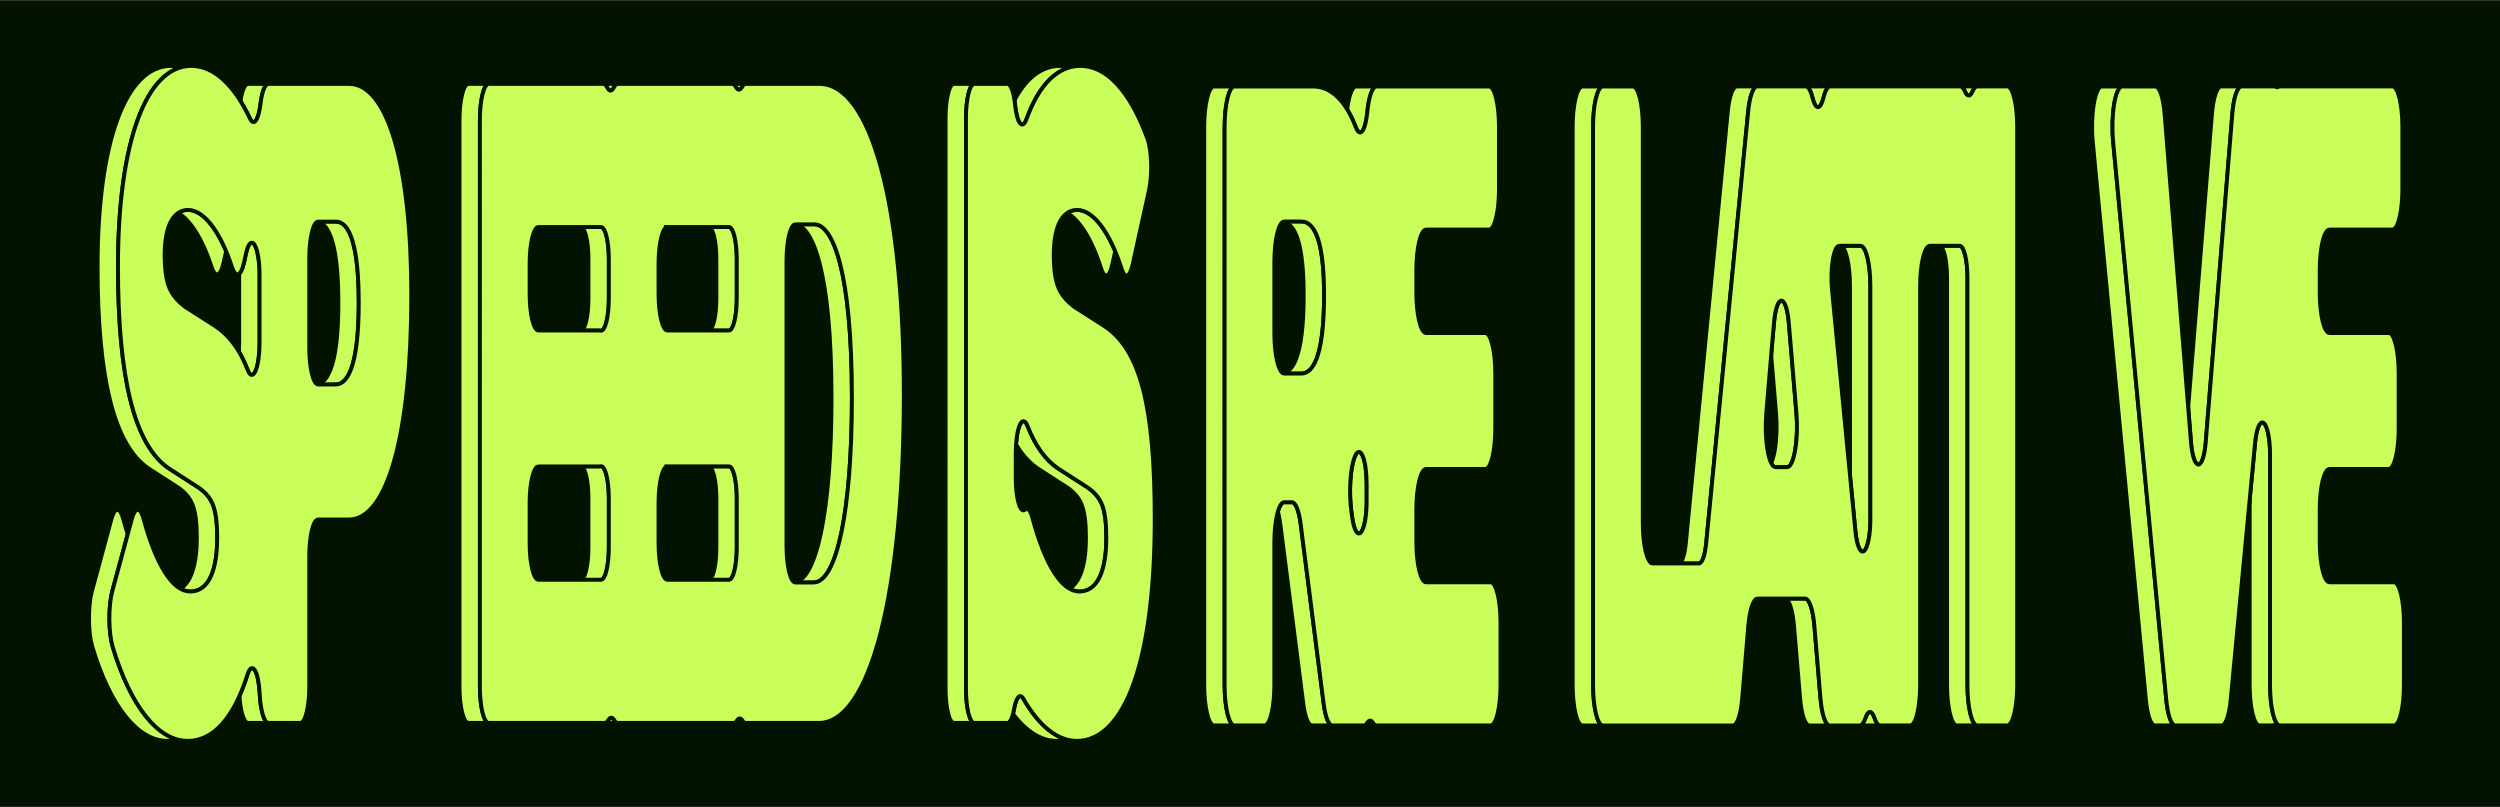 <?xml version="1.0" encoding="UTF-8"?>
<svg id="Art" xmlns="http://www.w3.org/2000/svg" viewBox="0 0 1920 619.63">
  <rect x="0" y="0" width="1920" height="619.63" fill="#808080" stroke="none"/>
  <defs>
    <style>
      .cls-1 {
        fill: #041200;
      }

      .cls-2 {
        fill: #c9fd5a;
        stroke: #041200;
        stroke-miterlimit: 10;
        stroke-width: 3px;
      }
    </style>
  </defs>
  <rect class="cls-1" y=".28" width="1920" height="619.35"/>
  <g>
    <g>
      <path class="cls-2" d="M1735.28,557.14c-4.15,0-7.53-13.94-7.53-31.07v-177.12c0-11.8-2.03-21.94-4.85-24.13-.37-.29-.74-.43-1.11-.43-2.41,0-4.63,6.06-5.54,15.6l-18.73,197.4c-1.14,11.99-3.89,19.75-7.01,19.75h-35.45c-3.12,0-5.87-7.74-7.01-19.71l-40.81-428.57c-.91-9.58-.62-20.36.79-28.86,1.4-8.5,3.73-13.58,6.22-13.58h25.38c3.25,0,6.12,8.56,7.15,21.28l20.28,252.27c.81,10.04,3.08,16.81,5.64,16.82h0c2.56,0,4.83-6.75,5.64-16.78l20.43-252.38c1.03-12.7,3.9-21.23,7.14-21.23h25.24c.38,0,.76.12,1.14.37.3.19.61.29.91.29s.61-.1.91-.29c.38-.24.76-.36,1.13-.36h86.6c4.15,0,7.53,13.94,7.53,31.07v47.75c0,17.13-3.38,31.07-7.53,31.07h-48.41c-4.15,0-7.53,13.94-7.53,31.07v17.34c0,17.13,3.38,31.07,7.53,31.07h45.57c4.15,0,7.53,13.94,7.53,31.07v42.22c0,17.13-3.38,31.07-7.53,31.07h-45.57c-4.15,0-7.53,13.94-7.53,31.07v24.94c0,17.13,3.38,31.07,7.53,31.07h49.59c4.15,0,7.53,13.94,7.53,31.07v47.75c0,17.14-3.38,31.07-7.53,31.07h-87.77ZM1502.88,557.14c-4.15,0-7.53-13.94-7.53-31.07V213.31c0-13.56-2.66-24.56-5.95-24.56h-22.88c-4.15,0-7.53,13.94-7.53,31.07v306.25c0,17.14-3.38,31.07-7.53,31.07h-23.13c-1.58,0-3.09-2-4.37-5.79-1.04-3.07-2.25-4.6-3.47-4.6s-2.43,1.53-3.47,4.6c-1.28,3.79-2.8,5.8-4.38,5.8h-23.05c-3.2,0-6.06-8.39-7.11-20.87l-4.69-55.71c-1.05-12.48-3.91-20.87-7.11-20.87h-36.52c-3.2,0-6.06,8.38-7.11,20.84l-4.69,55.74c-1.05,12.48-3.91,20.87-7.11,20.87h-99.9c-4.15,0-7.53-13.94-7.53-31.07V97.49c0-17.14,3.38-31.07,7.53-31.07h23.13c4.15,0,7.53,13.94,7.53,31.07v304.17c0,17.14,3.38,31.07,7.53,31.07h35.63c2.43,0,4.62-6.1,5.52-15.41l32.23-331.41c1.15-11.85,3.89-19.5,6.99-19.5h37.21c2,0,3.87,3.14,5.27,8.83,1.16,4.7,2.67,7.06,4.17,7.06s3.01-2.34,4.16-7.01c1.42-5.73,3.29-8.89,5.26-8.89h99.82c1.27,0,2.53,1.36,3.65,3.92.9,2.06,1.89,3.09,2.89,3.09s1.99-1.03,2.89-3.09c1.12-2.57,2.38-3.92,3.64-3.92h23.13c4.15,0,7.53,13.94,7.53,31.07v428.58c0,17.14-3.38,31.07-7.53,31.07h-23.13ZM1396.86,188.75c-1.97,0-3.82,4.04-4.93,10.79-1.11,6.74-1.33,15.32-.6,22.88l18,185.76c.92,9.46,3.13,15.44,5.52,15.44.37,0,.75-.14,1.13-.44,2.8-2.23,4.82-12.34,4.82-24.11v-179.24c0-17.13-3.38-31.07-7.53-31.07h-16.42ZM1352.46,230.84c-2.49,0-4.71,6.39-5.58,16.03-.41,4.56-.84,9.25-1.29,14.11-.02.22-4.76,56.52-4.76,56.52-.81,9.62-.45,19.89.97,28.2,1.43,8.32,3.67,13.07,6.14,13.07h8.97c2.47,0,4.7-4.76,6.13-13.05,1.43-8.32,1.79-18.6.98-28.23l-4.75-56.43c-.43-4.93-.82-9.46-1.21-13.9-.84-9.73-3.06-16.25-5.57-16.32h-.04ZM1041.47,557.14c-.93,0-1.84-.71-2.72-2.11-.69-1.11-1.42-1.66-2.15-1.66s-1.46.56-2.15,1.66c-.87,1.4-1.79,2.11-2.72,2.11h-24.12c-2.8,0-5.35-6.35-6.66-16.56l-17.7-138.29c-1.31-10.22-3.86-16.56-6.66-16.56h-6.02c-4.15,0-7.53,13.94-7.53,31.07v109.26c0,17.14-3.38,31.07-7.53,31.07h-23.13c-4.15,0-7.53-13.94-7.53-31.07V97.49c0-17.14,3.38-31.07,7.53-31.07h60.29c13.86,0,24.98,10.62,33.06,31.58.96,2.49,2.06,3.76,3.16,3.76.62,0,1.25-.41,1.86-1.23,1.68-2.28,3.03-7.54,3.68-14.34,1.13-11.83,3.94-19.77,7.01-19.77h86.59c4.15,0,7.53,13.94,7.53,31.07v47.75c0,17.13-3.38,31.07-7.53,31.07h-48.41c-4.15,0-7.53,13.94-7.53,31.07v17.34c0,17.13,3.38,31.07,7.53,31.07h45.57c4.15,0,7.53,13.94,7.53,31.07v42.22c0,17.13-3.38,31.07-7.53,31.07h-45.57c-4.15,0-7.53,13.94-7.53,31.07v24.94c0,17.13,3.38,31.07,7.53,31.07h49.58c4.15,0,7.53,13.94,7.53,31.07v47.75c0,17.14-3.38,31.07-7.53,31.07h-87.77ZM1027.99,347.01c-1.1,0-2.19,1.25-3.15,3.73l-.22.56c-3.29,8.36-4.41,26.92-2.45,41.27l.64,4.69c1.07,7.86,3.07,12.51,5.18,12.51.5,0,1.01-.26,1.51-.8,2.62-2.83,4.44-12.59,4.44-23.75v-13.64c0-8.93-1.17-17.15-3.06-21.48-.9-2.06-1.89-3.08-2.88-3.08ZM970.58,170.09c-4.15,0-7.53,13.94-7.53,31.07v54.66c0,17.13,3.38,31.07,7.53,31.07h13.24c7.95,0,17.42-10.43,17.42-60.13,0-37.61-5.86-56.67-17.42-56.67h-13.24Z"/>
      <path class="cls-2" d="M1735.28,557.14c-4.15,0-7.53-13.94-7.53-31.07v-177.12c0-11.8-2.03-21.94-4.85-24.13-.37-.29-.74-.43-1.11-.43-2.41,0-4.63,6.06-5.54,15.6l-18.73,197.4c-1.14,11.99-3.89,19.75-7.01,19.75h-35.45c-3.12,0-5.87-7.74-7.01-19.71l-40.81-428.57c-.91-9.58-.62-20.36.79-28.86,1.4-8.5,3.73-13.58,6.22-13.58h25.38c3.25,0,6.12,8.56,7.15,21.28l20.28,252.27c.81,10.04,3.08,16.81,5.64,16.82h0c2.56,0,4.83-6.75,5.64-16.78l20.43-252.38c1.03-12.7,3.9-21.23,7.14-21.23h25.24c.38,0,.76.12,1.14.37.3.19.61.29.91.29s.61-.1.91-.29c.38-.24.76-.36,1.13-.36h86.6c4.15,0,7.53,13.94,7.53,31.07v47.75c0,17.13-3.38,31.07-7.53,31.07h-48.41c-4.15,0-7.53,13.94-7.53,31.07v17.34c0,17.13,3.38,31.07,7.53,31.07h45.57c4.15,0,7.53,13.94,7.53,31.07v42.22c0,17.13-3.38,31.07-7.53,31.07h-45.57c-4.15,0-7.53,13.94-7.53,31.07v24.94c0,17.13,3.38,31.07,7.53,31.07h49.59c4.15,0,7.53,13.94,7.53,31.07v47.75c0,17.14-3.38,31.07-7.53,31.07h-87.77ZM1502.88,557.14c-4.15,0-7.53-13.94-7.53-31.07V213.31c0-13.56-2.66-24.56-5.95-24.56h-22.88c-4.15,0-7.53,13.94-7.53,31.07v306.25c0,17.14-3.38,31.07-7.53,31.07h-23.13c-1.58,0-3.09-2-4.37-5.79-1.04-3.07-2.25-4.6-3.47-4.6s-2.43,1.53-3.47,4.6c-1.28,3.79-2.8,5.8-4.38,5.8h-23.05c-3.2,0-6.06-8.39-7.11-20.87l-4.69-55.71c-1.05-12.48-3.91-20.87-7.11-20.87h-36.52c-3.2,0-6.06,8.38-7.11,20.84l-4.69,55.74c-1.05,12.48-3.91,20.87-7.11,20.87h-99.9c-4.15,0-7.53-13.94-7.53-31.07V97.49c0-17.14,3.38-31.07,7.53-31.07h23.13c4.15,0,7.53,13.94,7.53,31.07v304.17c0,17.14,3.38,31.07,7.53,31.07h35.63c2.43,0,4.62-6.1,5.52-15.41l32.23-331.41c1.15-11.85,3.89-19.5,6.99-19.5h37.21c2,0,3.87,3.14,5.27,8.83,1.16,4.7,2.67,7.06,4.17,7.06s3.01-2.34,4.16-7.01c1.42-5.73,3.29-8.89,5.26-8.89h99.82c1.27,0,2.53,1.36,3.65,3.92.9,2.06,1.89,3.09,2.89,3.09s1.99-1.03,2.89-3.09c1.12-2.57,2.38-3.92,3.64-3.92h23.13c4.15,0,7.53,13.94,7.53,31.07v428.58c0,17.14-3.38,31.07-7.53,31.07h-23.13ZM1396.86,188.75c-1.97,0-3.82,4.04-4.93,10.79-1.11,6.74-1.33,15.32-.6,22.88l18,185.76c.92,9.46,3.13,15.44,5.52,15.44.37,0,.75-.14,1.13-.44,2.8-2.23,4.82-12.34,4.82-24.11v-179.24c0-17.13-3.38-31.07-7.53-31.07h-16.42ZM1352.46,230.84c-2.49,0-4.71,6.39-5.58,16.03-.41,4.56-.84,9.25-1.29,14.11-.02.22-4.76,56.52-4.76,56.52-.81,9.62-.45,19.89.97,28.2,1.43,8.32,3.67,13.07,6.14,13.07h8.97c2.47,0,4.7-4.76,6.13-13.05,1.43-8.32,1.79-18.6.98-28.23l-4.75-56.43c-.43-4.93-.82-9.46-1.21-13.9-.84-9.73-3.06-16.25-5.57-16.32h-.04ZM1041.47,557.14c-.93,0-1.84-.71-2.72-2.11-.69-1.11-1.42-1.66-2.15-1.66s-1.46.56-2.15,1.66c-.87,1.4-1.79,2.11-2.72,2.11h-24.12c-2.8,0-5.35-6.35-6.66-16.56l-17.7-138.29c-1.31-10.22-3.86-16.56-6.66-16.56h-6.02c-4.15,0-7.53,13.94-7.53,31.07v109.26c0,17.14-3.38,31.07-7.53,31.07h-23.13c-4.15,0-7.53-13.94-7.53-31.07V97.49c0-17.14,3.38-31.07,7.53-31.07h60.29c13.86,0,24.98,10.62,33.06,31.58.96,2.49,2.06,3.76,3.16,3.76.62,0,1.25-.41,1.86-1.23,1.68-2.28,3.03-7.54,3.68-14.34,1.13-11.83,3.94-19.77,7.01-19.77h86.59c4.15,0,7.53,13.94,7.53,31.07v47.75c0,17.13-3.38,31.07-7.53,31.07h-48.41c-4.15,0-7.53,13.94-7.53,31.07v17.34c0,17.13,3.38,31.07,7.53,31.07h45.57c4.15,0,7.53,13.94,7.53,31.07v42.22c0,17.13-3.38,31.07-7.53,31.07h-45.57c-4.15,0-7.53,13.94-7.53,31.07v24.94c0,17.13,3.38,31.07,7.53,31.07h49.58c4.15,0,7.53,13.94,7.53,31.07v47.75c0,17.14-3.38,31.07-7.53,31.07h-87.77ZM1027.99,347.01c-1.1,0-2.19,1.25-3.15,3.73l-.22.56c-3.29,8.36-4.41,26.92-2.45,41.27l.64,4.69c1.07,7.86,3.07,12.51,5.18,12.51.5,0,1.01-.26,1.51-.8,2.62-2.83,4.44-12.59,4.44-23.75v-13.64c0-8.93-1.17-17.15-3.06-21.48-.9-2.06-1.89-3.08-2.88-3.08ZM970.58,170.09c-4.15,0-7.53,13.94-7.53,31.07v54.66c0,17.13,3.38,31.07,7.53,31.07h13.24c7.95,0,17.42-10.43,17.42-60.13,0-37.61-5.86-56.67-17.42-56.67h-13.24Z"/>
    </g>
    <g>
      <path class="cls-2" d="M811.39,568.99c-14.72,0-28.95-11.23-41.14-32.48-.75-1.3-1.54-1.93-2.31-1.93-1.84,0-3.63,3.53-4.78,9.93-1.22,6.78-3.08,10.66-5.11,10.66h-25.47c-3.51,0-6.36-11.77-6.36-26.23V90.69c0-14.46,2.85-26.23,6.36-26.23h25.47c2.57,0,4.87,6.34,5.87,16.15.69,6.77,2.07,11.9,3.77,14.02.56.7,1.14,1.04,1.71,1.04,1.16,0,2.32-1.41,3.31-4.14,9.7-26.76,24-40.9,41.36-40.9,20.16,0,37.95,19.23,51.43,55.61,1.59,4.29,2.64,11.19,2.88,18.91.24,7.59-.35,15.2-1.59,20.88l-12.54,56.99c-1.2,5.45-2.91,8.58-4.69,8.58-1.42,0-2.72-1.81-3.86-5.38-9.01-28.18-21.78-45.01-34.14-45.01-5.15,0-14.21,2.84-17.06,21.88-.68,4.56-.98,9.92-.86,15.26.05,2.31.15,4.47.29,6.4.21,3.05.57,5.92,1.05,8.45,1.37,7.12,4.07,14.79,14.5,22.59.05.04,22.85,14.57,22.85,14.57,27.59,18.05,38.85,61.11,38.85,148.6,0,52.4-5.52,95.69-15.95,125.18-10.38,29.33-25.54,44.84-43.83,44.84ZM772.98,390.84c1.55,0,3.04,2.35,4.18,6.61,9.81,36.64,22.62,56.82,36.07,56.82,18.07,0,20.77-25.55,20.77-40.78,0-6.05-.23-10.77-.73-14.86-.22-1.83-.5-3.53-.82-5.08-1.28-6.11-3.64-12.61-12.18-18.76l-23.61-15.21c-9.59-6.64-17.2-17.29-23.17-32.5-.96-2.43-2.04-3.65-3.12-3.65-1,0-2,1.04-2.9,3.11-1.88,4.34-3.05,12.54-3.05,21.44v19.47c0,7.43.82,14.46,2.22,19.13,1.07,3.54,2.39,5.43,3.73,5.43.42,0,.85-.19,1.27-.57.44-.4.9-.6,1.36-.6Z"/>
      <path class="cls-2" d="M811.39,568.99c-14.72,0-28.95-11.23-41.14-32.48-.75-1.3-1.54-1.93-2.31-1.93-1.84,0-3.63,3.53-4.78,9.93-1.22,6.78-3.08,10.66-5.11,10.66h-25.47c-3.51,0-6.36-11.77-6.36-26.23V90.69c0-14.46,2.85-26.23,6.36-26.23h25.47c2.57,0,4.87,6.34,5.87,16.15.69,6.77,2.07,11.9,3.77,14.02.56.7,1.14,1.04,1.71,1.04,1.16,0,2.32-1.41,3.31-4.14,9.7-26.76,24-40.9,41.36-40.9,20.16,0,37.95,19.23,51.43,55.61,1.59,4.29,2.64,11.19,2.88,18.91.24,7.59-.35,15.2-1.59,20.88l-12.54,56.99c-1.2,5.45-2.91,8.58-4.69,8.58-1.42,0-2.72-1.81-3.86-5.38-9.01-28.18-21.78-45.01-34.14-45.01-5.15,0-14.21,2.84-17.06,21.88-.68,4.56-.98,9.92-.86,15.26.05,2.31.15,4.47.29,6.4.21,3.05.57,5.92,1.05,8.45,1.37,7.12,4.07,14.79,14.5,22.59.05.04,22.85,14.57,22.85,14.57,27.59,18.05,38.85,61.11,38.85,148.6,0,52.4-5.52,95.69-15.95,125.18-10.38,29.33-25.54,44.84-43.83,44.84ZM772.98,390.84c1.55,0,3.04,2.35,4.18,6.61,9.81,36.64,22.62,56.82,36.07,56.82,18.07,0,20.77-25.55,20.77-40.78,0-6.05-.23-10.77-.73-14.86-.22-1.83-.5-3.53-.82-5.08-1.28-6.11-3.64-12.61-12.18-18.76l-23.61-15.21c-9.59-6.64-17.2-17.29-23.17-32.5-.96-2.43-2.04-3.65-3.12-3.65-1,0-2,1.04-2.9,3.11-1.88,4.34-3.05,12.54-3.05,21.44v19.47c0,7.43.82,14.46,2.22,19.13,1.07,3.54,2.39,5.43,3.73,5.43.42,0,.85-.19,1.27-.57.44-.4.9-.6,1.36-.6Z"/>
    </g>
    <g>
      <path class="cls-2" d="M128.56,569c-22.78,0-43.79-26.32-57.66-72.22-1.57-5.19-2.5-12.91-2.55-21.19-.05-8.25.77-16.15,2.26-21.66l14.99-55.3c1.25-4.61,2.86-7.15,4.53-7.15s3.25,2.5,4.48,7.04c9.76,35.95,22.47,55.75,35.78,55.75,18.07,0,20.77-25.55,20.77-40.78,0-5.96-.24-10.82-.73-14.86-.22-1.85-.51-3.58-.84-5.15-1.28-6.08-3.65-12.56-12.17-18.69l-23.61-15.21c-26.12-18.09-38.85-68.74-38.85-154.82,0-95.07,21.56-154.13,56.27-154.13,17,0,32.59,13.98,45.09,40.44.85,1.79,1.78,2.7,2.71,2.7.63,0,1.26-.41,1.86-1.23,1.51-2.06,2.76-6.53,3.47-12.42,1.16-9.66,3.49-15.66,6.09-15.66h62.04c29.44,0,47.73,62.23,47.73,162.42,0,106.16-18.35,172.1-47.89,172.1h-23.69c-3.75,0-6.79,12.58-6.79,28.03v100.13c0,15.46-3.05,28.04-6.79,28.04h-24.6c-3.22,0-6.02-9.43-6.66-22.43-.41-8.31-1.83-15.16-3.75-18.12-.67-1.04-1.38-1.54-2.08-1.54-1.3,0-2.58,1.75-3.63,5.11-10.44,33.24-26.28,50.8-45.79,50.8ZM228.66,170.2c-3.75,0-6.79,12.58-6.79,28.04v69.03c0,15.46,3.05,28.03,6.79,28.03h13.47c8.1,0,17.75-10.91,17.75-62.9,0-28.38-3.05-62.2-17.58-62.2h-13.64ZM128.73,161.22c-5.15,0-14.21,2.84-17.06,21.87-.68,4.57-.99,9.93-.86,15.28.06,2.52.17,4.83.32,6.88.22,2.86.56,5.55,1.01,7.91,1.36,7.15,4.06,14.84,14.51,22.65.05.04,22.85,14.57,22.85,14.57,10.83,7.08,19.03,18.14,25.07,33.8.97,2.5,2.07,3.76,3.17,3.76.99,0,1.98-1.02,2.88-3.06,1.9-4.32,3.07-12.56,3.07-21.49v-52.47c0-10.15-1.51-19.25-3.81-22.91-.7-1.11-1.42-1.65-2.14-1.65-1.65,0-3.26,2.82-4.41,8.05l-1.54,6.99c-1.3,5.92-3.16,9.31-5.1,9.31-1.53,0-2.99-2-4.24-5.8-8.97-27.36-21.58-43.69-33.71-43.69ZM556.99,555.18c-.82,0-1.63-.61-2.4-1.82-.68-1.07-1.4-1.61-2.12-1.61s-1.44.54-2.12,1.61c-.77,1.2-1.57,1.81-2.4,1.81h-89.24c-.91,0-1.79-.71-2.6-2.11-.73-1.26-1.51-1.88-2.29-1.88s-1.55.63-2.29,1.88c-.82,1.4-1.69,2.11-2.6,2.11h-89.24c-3.75,0-6.79-12.58-6.79-28.04V92.5c0-15.46,3.05-28.04,6.79-28.04h88.07c.99,0,2,.95,2.91,2.75.81,1.6,1.69,2.4,2.57,2.4s1.75-.8,2.57-2.4c.91-1.79,1.92-2.74,2.91-2.74h88.07c.94,0,1.85.79,2.71,2.35.76,1.38,1.57,2.06,2.39,2.06s1.63-.69,2.39-2.06c.86-1.56,1.77-2.35,2.71-2.35h56.68c19.59,0,36.02,22.63,47.51,65.45,11.32,42.17,17.3,102.23,17.3,173.69s-6.14,137.06-17.77,182.11c-11.73,45.45-28.17,69.48-47.54,69.48h-56.17ZM595.17,172.28c-3.75,0-6.79,12.58-6.79,28.04v219.01c0,15.46,3.05,28.03,6.79,28.03h13.97c17.9,0,29.47-55.61,29.47-141.68,0-98.35-14.88-133.39-28.8-133.39h-14.64ZM496.9,358.19c-3.75,0-6.79,12.58-6.79,28.04v31.01c0,15.46,3.05,28.04,6.79,28.04h47.34c3.29,0,5.95-10.99,5.95-24.56v-37.99c0-6.61-.65-12.94-1.79-17.56-1.11-4.49-2.61-7-4.16-7h-.03c-.84,0-47.31.01-47.31.01ZM397.89,358.19c-3.75,0-6.79,12.58-6.79,28.04v31.01c0,15.46,3.05,28.04,6.79,28.04h48.09c3.29,0,5.95-10.99,5.95-24.56v-38.15c0-6.85-.69-13.4-1.91-18.04-1.1-4.2-2.55-6.51-4.04-6.51-.16,0-.32.02-.48.08-.19.07-.38.1-.58.1h-47.04ZM397.89,174.35c-3.75,0-6.79,12.58-6.79,28.04v23.41c0,15.46,3.05,28.04,6.79,28.04h47.04c.2,0,.39.03.58.1.16.05.32.08.48.08,1.49,0,2.93-2.31,4.04-6.51,1.22-4.65,1.91-11.19,1.91-18.04v-30.55c0-13.56-2.66-24.56-5.95-24.56h-48.09ZM496.9,174.35c-3.75,0-6.79,12.58-6.79,28.04v23.41c0,15.46,3.05,28.04,6.79,28.04,0,0,47.33.01,47.33.01,1.57,0,3.09-2.58,4.2-7.17,1.12-4.61,1.75-10.86,1.75-17.39v-30.39c0-13.56-2.66-24.56-5.95-24.56h-47.34Z"/>
      <path class="cls-2" d="M128.56,569c-22.78,0-43.79-26.32-57.66-72.22-1.57-5.19-2.5-12.91-2.55-21.19-.05-8.25.77-16.15,2.26-21.66l14.99-55.3c1.25-4.61,2.86-7.15,4.53-7.15s3.25,2.5,4.48,7.04c9.76,35.95,22.47,55.75,35.78,55.75,18.07,0,20.77-25.55,20.77-40.78,0-5.96-.24-10.82-.73-14.86-.22-1.85-.51-3.58-.84-5.15-1.28-6.08-3.65-12.56-12.17-18.69l-23.61-15.21c-26.12-18.09-38.85-68.74-38.85-154.82,0-95.07,21.56-154.13,56.27-154.13,17,0,32.59,13.98,45.09,40.44.85,1.79,1.78,2.7,2.71,2.7.63,0,1.26-.41,1.86-1.23,1.51-2.06,2.76-6.53,3.47-12.42,1.16-9.66,3.49-15.66,6.09-15.66h62.04c29.44,0,47.73,62.23,47.73,162.42,0,106.16-18.35,172.1-47.89,172.1h-23.69c-3.75,0-6.79,12.58-6.79,28.03v100.13c0,15.46-3.05,28.04-6.79,28.04h-24.6c-3.22,0-6.02-9.43-6.66-22.43-.41-8.31-1.83-15.16-3.75-18.12-.67-1.04-1.38-1.54-2.08-1.54-1.3,0-2.58,1.75-3.63,5.11-10.44,33.24-26.28,50.8-45.79,50.8ZM228.66,170.2c-3.75,0-6.79,12.58-6.79,28.04v69.03c0,15.46,3.05,28.03,6.79,28.03h13.47c8.1,0,17.75-10.91,17.75-62.9,0-28.38-3.05-62.2-17.58-62.2h-13.64ZM128.73,161.22c-5.15,0-14.21,2.84-17.06,21.87-.68,4.57-.99,9.93-.86,15.28.06,2.52.17,4.83.32,6.88.22,2.86.56,5.55,1.01,7.91,1.36,7.15,4.06,14.84,14.51,22.65.05.04,22.85,14.57,22.85,14.57,10.83,7.08,19.03,18.14,25.07,33.8.97,2.5,2.07,3.76,3.17,3.76.99,0,1.98-1.02,2.88-3.06,1.9-4.32,3.07-12.56,3.07-21.49v-52.47c0-10.15-1.51-19.25-3.81-22.91-.7-1.11-1.42-1.65-2.14-1.65-1.65,0-3.26,2.82-4.41,8.05l-1.54,6.99c-1.3,5.92-3.16,9.31-5.1,9.31-1.53,0-2.99-2-4.24-5.8-8.97-27.36-21.58-43.69-33.71-43.69ZM556.99,555.18c-.82,0-1.63-.61-2.4-1.82-.68-1.07-1.4-1.61-2.12-1.61s-1.44.54-2.12,1.61c-.77,1.2-1.57,1.81-2.4,1.81h-89.24c-.91,0-1.79-.71-2.6-2.11-.73-1.26-1.51-1.88-2.29-1.88s-1.55.63-2.29,1.88c-.82,1.4-1.69,2.11-2.6,2.11h-89.24c-3.75,0-6.79-12.58-6.79-28.04V92.5c0-15.46,3.05-28.04,6.79-28.04h88.07c.99,0,2,.95,2.91,2.75.81,1.6,1.69,2.4,2.57,2.4s1.75-.8,2.57-2.4c.91-1.79,1.92-2.74,2.91-2.74h88.07c.94,0,1.85.79,2.71,2.35.76,1.38,1.57,2.06,2.39,2.06s1.63-.69,2.39-2.06c.86-1.56,1.77-2.35,2.71-2.35h56.68c19.59,0,36.02,22.63,47.51,65.45,11.32,42.17,17.3,102.23,17.3,173.69s-6.14,137.06-17.77,182.11c-11.73,45.45-28.17,69.48-47.54,69.48h-56.17ZM595.17,172.28c-3.75,0-6.79,12.58-6.79,28.04v219.01c0,15.46,3.05,28.03,6.79,28.03h13.97c17.9,0,29.47-55.61,29.47-141.68,0-98.35-14.88-133.39-28.8-133.39h-14.64ZM496.9,358.19c-3.75,0-6.79,12.58-6.79,28.04v31.01c0,15.46,3.05,28.04,6.79,28.04h47.34c3.29,0,5.95-10.99,5.95-24.56v-37.99c0-6.61-.65-12.94-1.79-17.56-1.11-4.49-2.61-7-4.16-7h-.03c-.84,0-47.31.01-47.31.01ZM397.89,358.19c-3.75,0-6.79,12.58-6.79,28.04v31.01c0,15.46,3.05,28.04,6.79,28.04h48.09c3.29,0,5.95-10.99,5.95-24.56v-38.15c0-6.85-.69-13.4-1.91-18.04-1.1-4.2-2.55-6.51-4.04-6.51-.16,0-.32.02-.48.08-.19.07-.38.1-.58.1h-47.04ZM397.89,174.35c-3.75,0-6.79,12.58-6.79,28.04v23.41c0,15.46,3.05,28.04,6.79,28.04h47.04c.2,0,.39.03.58.1.16.05.32.08.48.08,1.49,0,2.93-2.31,4.04-6.51,1.22-4.65,1.91-11.19,1.91-18.04v-30.55c0-13.56-2.66-24.56-5.95-24.56h-48.09ZM496.9,174.35c-3.75,0-6.79,12.58-6.79,28.04v23.41c0,15.46,3.05,28.04,6.79,28.04,0,0,47.33.01,47.33.01,1.57,0,3.09-2.58,4.2-7.17,1.12-4.61,1.75-10.86,1.75-17.39v-30.39c0-13.56-2.66-24.56-5.95-24.56h-47.34Z"/>
    </g>
  </g>
  <g>
    <g>
      <path class="cls-2" d="M1750.93,557.14c-4.15,0-7.53-13.94-7.53-31.07v-177.12c0-11.8-2.03-21.94-4.85-24.13-.37-.29-.74-.43-1.11-.43-2.41,0-4.63,6.06-5.54,15.6l-18.73,197.4c-1.14,11.99-3.89,19.75-7.01,19.75h-35.45c-3.12,0-5.87-7.74-7.01-19.71l-40.81-428.57c-.91-9.58-.62-20.36.79-28.86,1.4-8.5,3.73-13.58,6.22-13.58h25.38c3.25,0,6.12,8.56,7.15,21.28l20.28,252.27c.81,10.04,3.08,16.81,5.64,16.82h0c2.56,0,4.83-6.75,5.64-16.78l20.43-252.38c1.03-12.7,3.9-21.23,7.14-21.23h25.24c.38,0,.76.12,1.14.37.3.19.61.29.91.29s.61-.1.91-.29c.38-.24.76-.36,1.13-.36h86.6c4.15,0,7.53,13.94,7.53,31.07v47.75c0,17.13-3.38,31.07-7.53,31.07h-48.41c-4.15,0-7.53,13.94-7.53,31.07v17.34c0,17.13,3.38,31.07,7.53,31.07h45.57c4.15,0,7.53,13.94,7.53,31.07v42.22c0,17.13-3.38,31.07-7.53,31.07h-45.57c-4.15,0-7.53,13.94-7.53,31.07v24.94c0,17.13,3.38,31.07,7.53,31.07h49.59c4.15,0,7.53,13.94,7.53,31.07v47.75c0,17.14-3.38,31.07-7.53,31.07h-87.77ZM1518.53,557.14c-4.15,0-7.53-13.94-7.53-31.07V213.31c0-13.56-2.66-24.56-5.95-24.56h-22.88c-4.15,0-7.53,13.94-7.53,31.07v306.25c0,17.14-3.38,31.07-7.53,31.07h-23.13c-1.58,0-3.09-2-4.37-5.79-1.04-3.07-2.25-4.6-3.47-4.6s-2.43,1.53-3.47,4.6c-1.28,3.79-2.8,5.8-4.38,5.8h-23.05c-3.2,0-6.06-8.39-7.11-20.87l-4.69-55.71c-1.05-12.48-3.91-20.87-7.11-20.87h-36.52c-3.2,0-6.06,8.38-7.11,20.84l-4.69,55.74c-1.05,12.48-3.91,20.87-7.11,20.87h-99.9c-4.15,0-7.53-13.94-7.53-31.07V97.49c0-17.14,3.38-31.07,7.53-31.07h23.13c4.15,0,7.53,13.94,7.53,31.07v304.17c0,17.14,3.38,31.07,7.53,31.07h35.63c2.43,0,4.62-6.1,5.52-15.41l32.23-331.41c1.15-11.85,3.89-19.5,6.99-19.5h37.21c2,0,3.87,3.14,5.27,8.83,1.16,4.7,2.67,7.06,4.17,7.06s3.01-2.34,4.16-7.01c1.42-5.73,3.29-8.89,5.26-8.89h99.82c1.27,0,2.53,1.36,3.65,3.92.9,2.06,1.89,3.09,2.89,3.09s1.99-1.03,2.89-3.09c1.12-2.57,2.38-3.92,3.64-3.92h23.13c4.15,0,7.53,13.94,7.53,31.07v428.58c0,17.14-3.38,31.07-7.53,31.07h-23.13ZM1412.5,188.75c-1.97,0-3.82,4.04-4.93,10.79-1.11,6.74-1.33,15.32-.6,22.88l18,185.76c.92,9.46,3.13,15.44,5.52,15.44.37,0,.75-.14,1.13-.44,2.8-2.23,4.82-12.34,4.82-24.11v-179.24c0-17.13-3.38-31.07-7.53-31.07h-16.42ZM1368.11,230.84c-2.49,0-4.71,6.39-5.58,16.03-.41,4.56-.84,9.25-1.29,14.11-.02.22-4.76,56.52-4.76,56.52-.81,9.62-.45,19.89.97,28.2,1.43,8.32,3.67,13.07,6.14,13.07h8.97c2.47,0,4.7-4.76,6.13-13.05,1.43-8.32,1.79-18.6.98-28.23l-4.75-56.43c-.43-4.93-.82-9.46-1.21-13.9-.84-9.73-3.06-16.25-5.57-16.32h-.04ZM1057.12,557.14c-.93,0-1.84-.71-2.72-2.11-.69-1.11-1.42-1.66-2.15-1.66s-1.46.56-2.15,1.66c-.87,1.4-1.79,2.11-2.72,2.11h-24.12c-2.8,0-5.35-6.35-6.66-16.56l-17.7-138.29c-1.31-10.22-3.86-16.56-6.66-16.56h-6.02c-4.15,0-7.53,13.94-7.53,31.07v109.26c0,17.14-3.38,31.07-7.53,31.07h-23.13c-4.15,0-7.53-13.94-7.53-31.07V97.49c0-17.14,3.38-31.07,7.53-31.07h60.29c13.86,0,24.98,10.62,33.06,31.58.96,2.49,2.06,3.76,3.16,3.76.62,0,1.25-.41,1.86-1.23,1.68-2.28,3.03-7.54,3.68-14.34,1.13-11.83,3.94-19.77,7.01-19.77h86.59c4.15,0,7.53,13.94,7.53,31.07v47.75c0,17.13-3.38,31.07-7.53,31.07h-48.41c-4.15,0-7.53,13.94-7.53,31.07v17.34c0,17.13,3.38,31.07,7.53,31.07h45.57c4.15,0,7.53,13.94,7.53,31.07v42.22c0,17.13-3.38,31.07-7.53,31.07h-45.57c-4.15,0-7.53,13.94-7.53,31.07v24.94c0,17.13,3.38,31.07,7.53,31.07h49.58c4.15,0,7.53,13.94,7.53,31.07v47.75c0,17.14-3.38,31.07-7.53,31.07h-87.77ZM1043.64,347.01c-1.1,0-2.19,1.25-3.15,3.73l-.22.56c-3.29,8.36-4.41,26.92-2.45,41.27l.64,4.69c1.07,7.86,3.07,12.51,5.18,12.51.5,0,1.01-.26,1.51-.8,2.62-2.83,4.44-12.59,4.44-23.75v-13.64c0-8.93-1.17-17.15-3.06-21.48-.9-2.06-1.89-3.08-2.88-3.08ZM986.23,170.09c-4.15,0-7.53,13.94-7.53,31.07v54.66c0,17.13,3.38,31.07,7.53,31.07h13.24c7.95,0,17.42-10.43,17.42-60.13,0-37.61-5.86-56.67-17.42-56.67h-13.24Z"/>
      <path class="cls-2" d="M1750.93,557.14c-4.15,0-7.53-13.94-7.53-31.07v-177.12c0-11.8-2.03-21.94-4.85-24.13-.37-.29-.74-.43-1.11-.43-2.41,0-4.63,6.06-5.54,15.6l-18.73,197.4c-1.14,11.99-3.89,19.75-7.01,19.75h-35.45c-3.12,0-5.87-7.74-7.01-19.71l-40.81-428.57c-.91-9.58-.62-20.36.79-28.86,1.4-8.5,3.73-13.58,6.22-13.58h25.38c3.25,0,6.12,8.56,7.15,21.28l20.28,252.27c.81,10.04,3.08,16.81,5.64,16.82h0c2.56,0,4.83-6.75,5.64-16.78l20.43-252.38c1.03-12.7,3.9-21.23,7.14-21.23h25.24c.38,0,.76.12,1.14.37.3.19.61.29.91.29s.61-.1.91-.29c.38-.24.76-.36,1.13-.36h86.6c4.15,0,7.53,13.94,7.53,31.07v47.75c0,17.13-3.38,31.07-7.53,31.07h-48.41c-4.15,0-7.53,13.94-7.53,31.07v17.34c0,17.13,3.38,31.07,7.53,31.07h45.57c4.15,0,7.53,13.94,7.53,31.07v42.22c0,17.13-3.38,31.07-7.53,31.07h-45.57c-4.15,0-7.53,13.94-7.53,31.07v24.94c0,17.13,3.38,31.07,7.53,31.07h49.59c4.15,0,7.53,13.94,7.53,31.07v47.75c0,17.14-3.38,31.07-7.53,31.07h-87.77ZM1518.53,557.14c-4.15,0-7.53-13.94-7.53-31.07V213.31c0-13.56-2.66-24.56-5.95-24.56h-22.88c-4.15,0-7.53,13.94-7.53,31.07v306.25c0,17.14-3.38,31.07-7.53,31.07h-23.13c-1.58,0-3.09-2-4.37-5.79-1.04-3.07-2.25-4.6-3.47-4.6s-2.43,1.53-3.47,4.6c-1.28,3.79-2.8,5.8-4.38,5.8h-23.05c-3.2,0-6.06-8.39-7.11-20.87l-4.69-55.71c-1.05-12.48-3.91-20.87-7.11-20.87h-36.52c-3.2,0-6.06,8.38-7.11,20.84l-4.69,55.74c-1.05,12.48-3.91,20.87-7.11,20.87h-99.9c-4.15,0-7.53-13.94-7.53-31.07V97.49c0-17.14,3.38-31.07,7.53-31.07h23.13c4.15,0,7.53,13.94,7.53,31.07v304.17c0,17.14,3.38,31.07,7.53,31.07h35.63c2.43,0,4.62-6.1,5.52-15.41l32.23-331.41c1.15-11.85,3.89-19.5,6.99-19.5h37.21c2,0,3.87,3.14,5.27,8.83,1.16,4.7,2.67,7.06,4.17,7.06s3.01-2.34,4.16-7.01c1.42-5.73,3.29-8.89,5.26-8.89h99.82c1.27,0,2.53,1.36,3.65,3.92.9,2.06,1.89,3.09,2.89,3.09s1.99-1.03,2.89-3.09c1.12-2.57,2.38-3.92,3.64-3.92h23.13c4.15,0,7.53,13.94,7.53,31.07v428.58c0,17.14-3.38,31.07-7.53,31.07h-23.13ZM1412.5,188.75c-1.97,0-3.82,4.04-4.93,10.79-1.11,6.74-1.33,15.32-.6,22.88l18,185.76c.92,9.46,3.13,15.44,5.52,15.44.37,0,.75-.14,1.13-.44,2.8-2.23,4.82-12.34,4.82-24.11v-179.24c0-17.13-3.38-31.07-7.53-31.07h-16.42ZM1368.11,230.84c-2.49,0-4.71,6.39-5.58,16.03-.41,4.56-.84,9.25-1.29,14.11-.02.22-4.76,56.52-4.76,56.52-.81,9.62-.45,19.89.97,28.2,1.43,8.32,3.67,13.07,6.14,13.07h8.97c2.47,0,4.7-4.76,6.13-13.05,1.43-8.32,1.79-18.6.98-28.23l-4.75-56.43c-.43-4.93-.82-9.46-1.21-13.9-.84-9.73-3.06-16.25-5.57-16.32h-.04ZM1057.12,557.14c-.93,0-1.84-.71-2.72-2.11-.69-1.11-1.42-1.66-2.15-1.66s-1.46.56-2.15,1.66c-.87,1.4-1.79,2.11-2.72,2.11h-24.12c-2.8,0-5.35-6.35-6.66-16.56l-17.7-138.29c-1.31-10.22-3.86-16.56-6.66-16.56h-6.02c-4.15,0-7.53,13.94-7.53,31.07v109.26c0,17.14-3.38,31.07-7.53,31.07h-23.13c-4.15,0-7.53-13.94-7.53-31.07V97.49c0-17.14,3.38-31.07,7.53-31.07h60.29c13.86,0,24.98,10.62,33.06,31.58.96,2.49,2.06,3.76,3.16,3.76.62,0,1.25-.41,1.86-1.23,1.68-2.28,3.03-7.54,3.68-14.34,1.13-11.83,3.94-19.77,7.01-19.77h86.59c4.15,0,7.53,13.94,7.53,31.07v47.75c0,17.13-3.38,31.07-7.53,31.07h-48.41c-4.15,0-7.53,13.94-7.53,31.07v17.34c0,17.13,3.38,31.07,7.53,31.07h45.57c4.15,0,7.53,13.94,7.53,31.07v42.22c0,17.13-3.38,31.07-7.53,31.07h-45.57c-4.15,0-7.53,13.94-7.53,31.07v24.94c0,17.13,3.38,31.07,7.53,31.07h49.58c4.15,0,7.53,13.94,7.53,31.07v47.75c0,17.14-3.38,31.07-7.53,31.07h-87.77ZM1043.64,347.01c-1.1,0-2.19,1.25-3.15,3.73l-.22.56c-3.29,8.36-4.41,26.92-2.45,41.27l.64,4.69c1.07,7.86,3.07,12.51,5.18,12.51.5,0,1.01-.26,1.51-.8,2.62-2.83,4.44-12.59,4.44-23.75v-13.64c0-8.93-1.17-17.15-3.06-21.48-.9-2.06-1.89-3.08-2.88-3.08ZM986.23,170.09c-4.15,0-7.53,13.94-7.53,31.07v54.66c0,17.13,3.38,31.07,7.53,31.07h13.24c7.95,0,17.42-10.43,17.42-60.13,0-37.61-5.86-56.67-17.42-56.67h-13.24Z"/>
    </g>
    <g>
      <path class="cls-2" d="M827.04,568.99c-14.72,0-28.95-11.23-41.14-32.48-.75-1.3-1.54-1.93-2.31-1.93-1.84,0-3.63,3.53-4.78,9.93-1.22,6.78-3.08,10.66-5.11,10.66h-25.47c-3.51,0-6.36-11.77-6.36-26.23V90.69c0-14.46,2.85-26.23,6.36-26.23h25.47c2.57,0,4.87,6.34,5.87,16.15.69,6.77,2.07,11.9,3.77,14.02.56.7,1.14,1.04,1.71,1.04,1.16,0,2.32-1.41,3.31-4.14,9.7-26.76,24-40.9,41.36-40.9,20.16,0,37.95,19.23,51.43,55.61,1.59,4.29,2.64,11.19,2.88,18.91.24,7.59-.35,15.2-1.59,20.88l-12.54,56.99c-1.2,5.45-2.91,8.58-4.69,8.58-1.42,0-2.72-1.81-3.86-5.38-9.01-28.18-21.78-45.01-34.14-45.01-5.15,0-14.21,2.84-17.06,21.88-.68,4.56-.98,9.92-.86,15.26.05,2.31.15,4.47.29,6.4.21,3.05.57,5.92,1.05,8.45,1.37,7.12,4.07,14.79,14.5,22.59.05.04,22.85,14.57,22.85,14.57,27.59,18.05,38.85,61.11,38.85,148.6,0,52.4-5.52,95.69-15.95,125.18-10.38,29.33-25.54,44.84-43.83,44.84ZM788.63,390.84c1.55,0,3.04,2.35,4.18,6.61,9.81,36.64,22.62,56.82,36.07,56.82,18.07,0,20.77-25.55,20.77-40.78,0-6.05-.23-10.77-.73-14.86-.22-1.83-.5-3.53-.82-5.08-1.28-6.11-3.64-12.61-12.18-18.76l-23.61-15.21c-9.59-6.64-17.2-17.29-23.17-32.5-.96-2.43-2.04-3.65-3.12-3.65-1,0-2,1.04-2.9,3.11-1.88,4.34-3.05,12.54-3.05,21.44v19.47c0,7.43.82,14.46,2.22,19.13,1.07,3.54,2.39,5.43,3.73,5.43.42,0,.85-.19,1.27-.57.44-.4.9-.6,1.36-.6Z"/>
      <path class="cls-2" d="M827.04,568.99c-14.72,0-28.95-11.23-41.14-32.48-.75-1.3-1.54-1.93-2.31-1.93-1.84,0-3.63,3.53-4.78,9.93-1.22,6.78-3.08,10.66-5.11,10.66h-25.47c-3.51,0-6.36-11.77-6.36-26.23V90.69c0-14.46,2.85-26.23,6.36-26.23h25.47c2.57,0,4.87,6.34,5.87,16.15.69,6.77,2.07,11.9,3.77,14.02.56.7,1.14,1.04,1.71,1.04,1.16,0,2.32-1.41,3.31-4.14,9.7-26.76,24-40.9,41.36-40.9,20.16,0,37.95,19.23,51.43,55.61,1.59,4.29,2.64,11.19,2.88,18.91.24,7.59-.35,15.2-1.59,20.88l-12.54,56.99c-1.2,5.45-2.91,8.58-4.69,8.58-1.42,0-2.72-1.81-3.86-5.38-9.01-28.18-21.78-45.01-34.14-45.01-5.15,0-14.21,2.84-17.06,21.88-.68,4.56-.98,9.92-.86,15.26.05,2.31.15,4.47.29,6.4.21,3.05.57,5.92,1.05,8.45,1.37,7.12,4.07,14.79,14.5,22.59.05.04,22.85,14.57,22.85,14.57,27.59,18.05,38.85,61.11,38.85,148.6,0,52.4-5.52,95.69-15.95,125.18-10.38,29.33-25.54,44.84-43.83,44.84ZM788.63,390.84c1.55,0,3.04,2.35,4.18,6.61,9.81,36.64,22.62,56.82,36.07,56.82,18.07,0,20.77-25.55,20.77-40.78,0-6.05-.23-10.77-.73-14.86-.22-1.83-.5-3.53-.82-5.08-1.28-6.11-3.64-12.61-12.18-18.76l-23.61-15.21c-9.59-6.64-17.2-17.29-23.17-32.5-.96-2.43-2.04-3.65-3.12-3.65-1,0-2,1.04-2.9,3.11-1.88,4.34-3.05,12.54-3.05,21.44v19.47c0,7.43.82,14.46,2.22,19.13,1.07,3.54,2.39,5.43,3.73,5.43.42,0,.85-.19,1.27-.57.44-.4.9-.6,1.36-.6Z"/>
    </g>
    <g>
      <path class="cls-2" d="M144.21,569c-22.78,0-43.79-26.32-57.66-72.22-1.57-5.19-2.5-12.91-2.55-21.19-.05-8.25.77-16.15,2.26-21.66l14.99-55.3c1.25-4.61,2.86-7.15,4.53-7.15s3.25,2.5,4.48,7.04c9.76,35.95,22.47,55.75,35.78,55.75,18.07,0,20.77-25.55,20.77-40.78,0-5.96-.24-10.82-.73-14.86-.22-1.85-.51-3.58-.84-5.15-1.28-6.08-3.65-12.56-12.17-18.69l-23.61-15.21c-26.12-18.09-38.85-68.74-38.85-154.82,0-95.07,21.56-154.13,56.27-154.13,17,0,32.59,13.98,45.09,40.44.85,1.79,1.78,2.7,2.71,2.7.63,0,1.26-.41,1.86-1.23,1.51-2.06,2.76-6.53,3.47-12.42,1.16-9.66,3.49-15.66,6.09-15.66h62.04c29.44,0,47.73,62.23,47.73,162.42,0,106.16-18.35,172.1-47.89,172.1h-23.69c-3.75,0-6.79,12.58-6.79,28.03v100.13c0,15.46-3.05,28.04-6.79,28.04h-24.6c-3.22,0-6.02-9.43-6.66-22.43-.41-8.31-1.83-15.16-3.75-18.12-.67-1.04-1.38-1.54-2.08-1.54-1.3,0-2.58,1.75-3.63,5.11-10.44,33.24-26.28,50.8-45.79,50.8ZM244.3,170.2c-3.75,0-6.79,12.58-6.79,28.04v69.03c0,15.46,3.05,28.03,6.79,28.03h13.47c8.1,0,17.75-10.91,17.75-62.9,0-28.38-3.05-62.2-17.58-62.2h-13.64ZM144.38,161.22c-5.15,0-14.21,2.84-17.06,21.87-.68,4.57-.99,9.93-.86,15.28.06,2.52.17,4.83.32,6.88.22,2.86.56,5.55,1.01,7.91,1.36,7.15,4.06,14.84,14.51,22.65.05.04,22.85,14.57,22.85,14.57,10.83,7.08,19.03,18.14,25.07,33.8.97,2.5,2.07,3.76,3.17,3.76.99,0,1.98-1.02,2.88-3.06,1.9-4.32,3.07-12.56,3.07-21.49v-52.47c0-10.15-1.51-19.25-3.81-22.91-.7-1.11-1.42-1.65-2.14-1.65-1.65,0-3.26,2.82-4.41,8.05l-1.54,6.99c-1.3,5.92-3.16,9.31-5.1,9.31-1.53,0-2.99-2-4.24-5.8-8.97-27.36-21.58-43.69-33.71-43.69ZM572.63,555.18c-.82,0-1.63-.61-2.4-1.82-.68-1.07-1.4-1.61-2.12-1.61s-1.44.54-2.12,1.61c-.77,1.2-1.57,1.81-2.4,1.81h-89.24c-.91,0-1.79-.71-2.6-2.11-.73-1.26-1.51-1.88-2.29-1.88s-1.55.63-2.29,1.88c-.82,1.4-1.69,2.11-2.6,2.11h-89.24c-3.75,0-6.79-12.58-6.79-28.04V92.5c0-15.46,3.05-28.04,6.79-28.04h88.07c.99,0,2,.95,2.91,2.75.81,1.6,1.69,2.4,2.57,2.4s1.75-.8,2.57-2.4c.91-1.79,1.92-2.74,2.91-2.74h88.07c.94,0,1.85.79,2.71,2.35.76,1.38,1.57,2.06,2.39,2.06s1.63-.69,2.39-2.06c.86-1.56,1.77-2.35,2.71-2.35h56.68c19.59,0,36.02,22.63,47.51,65.45,11.32,42.17,17.3,102.23,17.3,173.69s-6.14,137.06-17.77,182.11c-11.73,45.45-28.17,69.48-47.54,69.48h-56.17ZM610.82,172.28c-3.75,0-6.79,12.58-6.79,28.04v219.01c0,15.46,3.05,28.03,6.79,28.03h13.97c17.9,0,29.47-55.61,29.47-141.68,0-98.35-14.88-133.39-28.8-133.39h-14.64ZM512.55,358.19c-3.75,0-6.79,12.58-6.79,28.04v31.01c0,15.46,3.05,28.04,6.79,28.04h47.34c3.29,0,5.95-10.99,5.95-24.56v-37.99c0-6.61-.65-12.94-1.79-17.56-1.11-4.49-2.61-7-4.16-7h-.03c-.84,0-47.31.01-47.31.01ZM413.53,358.19c-3.75,0-6.79,12.58-6.79,28.04v31.01c0,15.46,3.05,28.04,6.79,28.04h48.09c3.29,0,5.95-10.99,5.95-24.56v-38.15c0-6.85-.69-13.4-1.91-18.04-1.1-4.2-2.55-6.51-4.04-6.51-.16,0-.32.02-.48.08-.19.07-.38.1-.58.1h-47.04ZM413.53,174.35c-3.75,0-6.79,12.58-6.79,28.04v23.41c0,15.46,3.05,28.04,6.79,28.04h47.04c.2,0,.39.03.58.1.16.05.32.08.48.08,1.49,0,2.93-2.31,4.04-6.51,1.22-4.65,1.91-11.19,1.91-18.04v-30.55c0-13.56-2.66-24.56-5.95-24.56h-48.09ZM512.55,174.35c-3.75,0-6.79,12.58-6.79,28.04v23.41c0,15.46,3.05,28.04,6.79,28.04,0,0,47.33.01,47.33.01,1.57,0,3.09-2.58,4.2-7.17,1.12-4.61,1.75-10.86,1.75-17.39v-30.39c0-13.56-2.66-24.56-5.95-24.56h-47.34Z"/>
      <path class="cls-2" d="M144.21,569c-22.78,0-43.79-26.32-57.66-72.22-1.57-5.19-2.5-12.91-2.55-21.19-.05-8.25.77-16.15,2.26-21.66l14.99-55.3c1.25-4.61,2.86-7.15,4.53-7.15s3.25,2.5,4.48,7.04c9.76,35.95,22.47,55.75,35.78,55.75,18.07,0,20.77-25.55,20.77-40.78,0-5.96-.24-10.82-.73-14.86-.22-1.85-.51-3.58-.84-5.15-1.28-6.08-3.65-12.56-12.17-18.69l-23.61-15.21c-26.12-18.09-38.85-68.74-38.85-154.82,0-95.07,21.56-154.13,56.27-154.13,17,0,32.59,13.98,45.09,40.44.85,1.79,1.78,2.7,2.71,2.7.63,0,1.26-.41,1.86-1.23,1.51-2.06,2.76-6.53,3.47-12.42,1.16-9.66,3.49-15.66,6.09-15.66h62.04c29.44,0,47.73,62.23,47.73,162.42,0,106.16-18.35,172.1-47.89,172.1h-23.69c-3.75,0-6.79,12.58-6.79,28.03v100.13c0,15.46-3.05,28.04-6.79,28.04h-24.6c-3.22,0-6.02-9.43-6.66-22.43-.41-8.31-1.83-15.16-3.75-18.12-.67-1.04-1.38-1.54-2.08-1.54-1.3,0-2.58,1.75-3.63,5.11-10.44,33.24-26.28,50.8-45.79,50.8ZM244.3,170.2c-3.75,0-6.79,12.58-6.79,28.04v69.03c0,15.46,3.05,28.03,6.79,28.03h13.47c8.1,0,17.75-10.91,17.75-62.9,0-28.38-3.05-62.2-17.58-62.2h-13.64ZM144.38,161.22c-5.15,0-14.21,2.84-17.06,21.87-.68,4.57-.99,9.93-.86,15.28.06,2.52.17,4.83.32,6.88.22,2.86.56,5.55,1.01,7.91,1.36,7.15,4.06,14.84,14.51,22.65.05.04,22.85,14.57,22.85,14.57,10.83,7.08,19.03,18.14,25.07,33.8.97,2.5,2.07,3.76,3.17,3.76.99,0,1.98-1.02,2.88-3.06,1.9-4.32,3.07-12.56,3.07-21.49v-52.47c0-10.15-1.51-19.25-3.81-22.91-.7-1.11-1.42-1.65-2.14-1.65-1.65,0-3.26,2.82-4.41,8.05l-1.54,6.99c-1.3,5.92-3.16,9.31-5.1,9.31-1.53,0-2.99-2-4.24-5.8-8.97-27.36-21.58-43.69-33.71-43.69ZM572.63,555.18c-.82,0-1.63-.61-2.4-1.82-.68-1.07-1.4-1.61-2.12-1.61s-1.44.54-2.12,1.61c-.77,1.2-1.57,1.81-2.4,1.81h-89.24c-.91,0-1.79-.71-2.6-2.11-.73-1.26-1.51-1.88-2.29-1.88s-1.55.63-2.29,1.88c-.82,1.4-1.69,2.11-2.6,2.11h-89.24c-3.75,0-6.79-12.58-6.79-28.04V92.5c0-15.46,3.05-28.04,6.79-28.04h88.07c.99,0,2,.95,2.91,2.75.81,1.6,1.69,2.4,2.57,2.4s1.75-.8,2.57-2.4c.91-1.79,1.92-2.74,2.91-2.74h88.07c.94,0,1.85.79,2.71,2.35.76,1.38,1.57,2.06,2.39,2.06s1.63-.69,2.39-2.06c.86-1.56,1.77-2.35,2.71-2.35h56.68c19.59,0,36.02,22.63,47.51,65.45,11.32,42.17,17.3,102.23,17.3,173.69s-6.14,137.06-17.77,182.11c-11.73,45.45-28.17,69.48-47.54,69.48h-56.17ZM610.82,172.28c-3.75,0-6.79,12.58-6.79,28.04v219.01c0,15.46,3.05,28.03,6.79,28.03h13.97c17.9,0,29.47-55.61,29.47-141.68,0-98.35-14.88-133.39-28.8-133.39h-14.64ZM512.55,358.19c-3.75,0-6.79,12.58-6.79,28.04v31.01c0,15.46,3.05,28.04,6.79,28.04h47.34c3.29,0,5.95-10.99,5.95-24.56v-37.99c0-6.61-.65-12.94-1.79-17.56-1.11-4.49-2.61-7-4.16-7h-.03c-.84,0-47.31.01-47.31.01ZM413.53,358.19c-3.75,0-6.79,12.58-6.79,28.04v31.01c0,15.46,3.05,28.04,6.79,28.04h48.09c3.29,0,5.95-10.99,5.95-24.56v-38.15c0-6.85-.69-13.4-1.91-18.04-1.1-4.2-2.55-6.51-4.04-6.51-.16,0-.32.02-.48.08-.19.07-.38.1-.58.1h-47.04ZM413.53,174.35c-3.75,0-6.79,12.58-6.79,28.04v23.41c0,15.46,3.05,28.04,6.79,28.04h47.04c.2,0,.39.03.58.1.16.05.32.08.48.08,1.49,0,2.93-2.31,4.04-6.51,1.22-4.65,1.91-11.19,1.91-18.04v-30.55c0-13.56-2.66-24.56-5.95-24.56h-48.09ZM512.55,174.35c-3.75,0-6.79,12.58-6.79,28.04v23.41c0,15.46,3.05,28.04,6.79,28.04,0,0,47.33.01,47.33.01,1.57,0,3.09-2.58,4.2-7.17,1.12-4.61,1.75-10.86,1.75-17.39v-30.39c0-13.56-2.66-24.56-5.95-24.56h-47.34Z"/>
    </g>
  </g>
</svg>